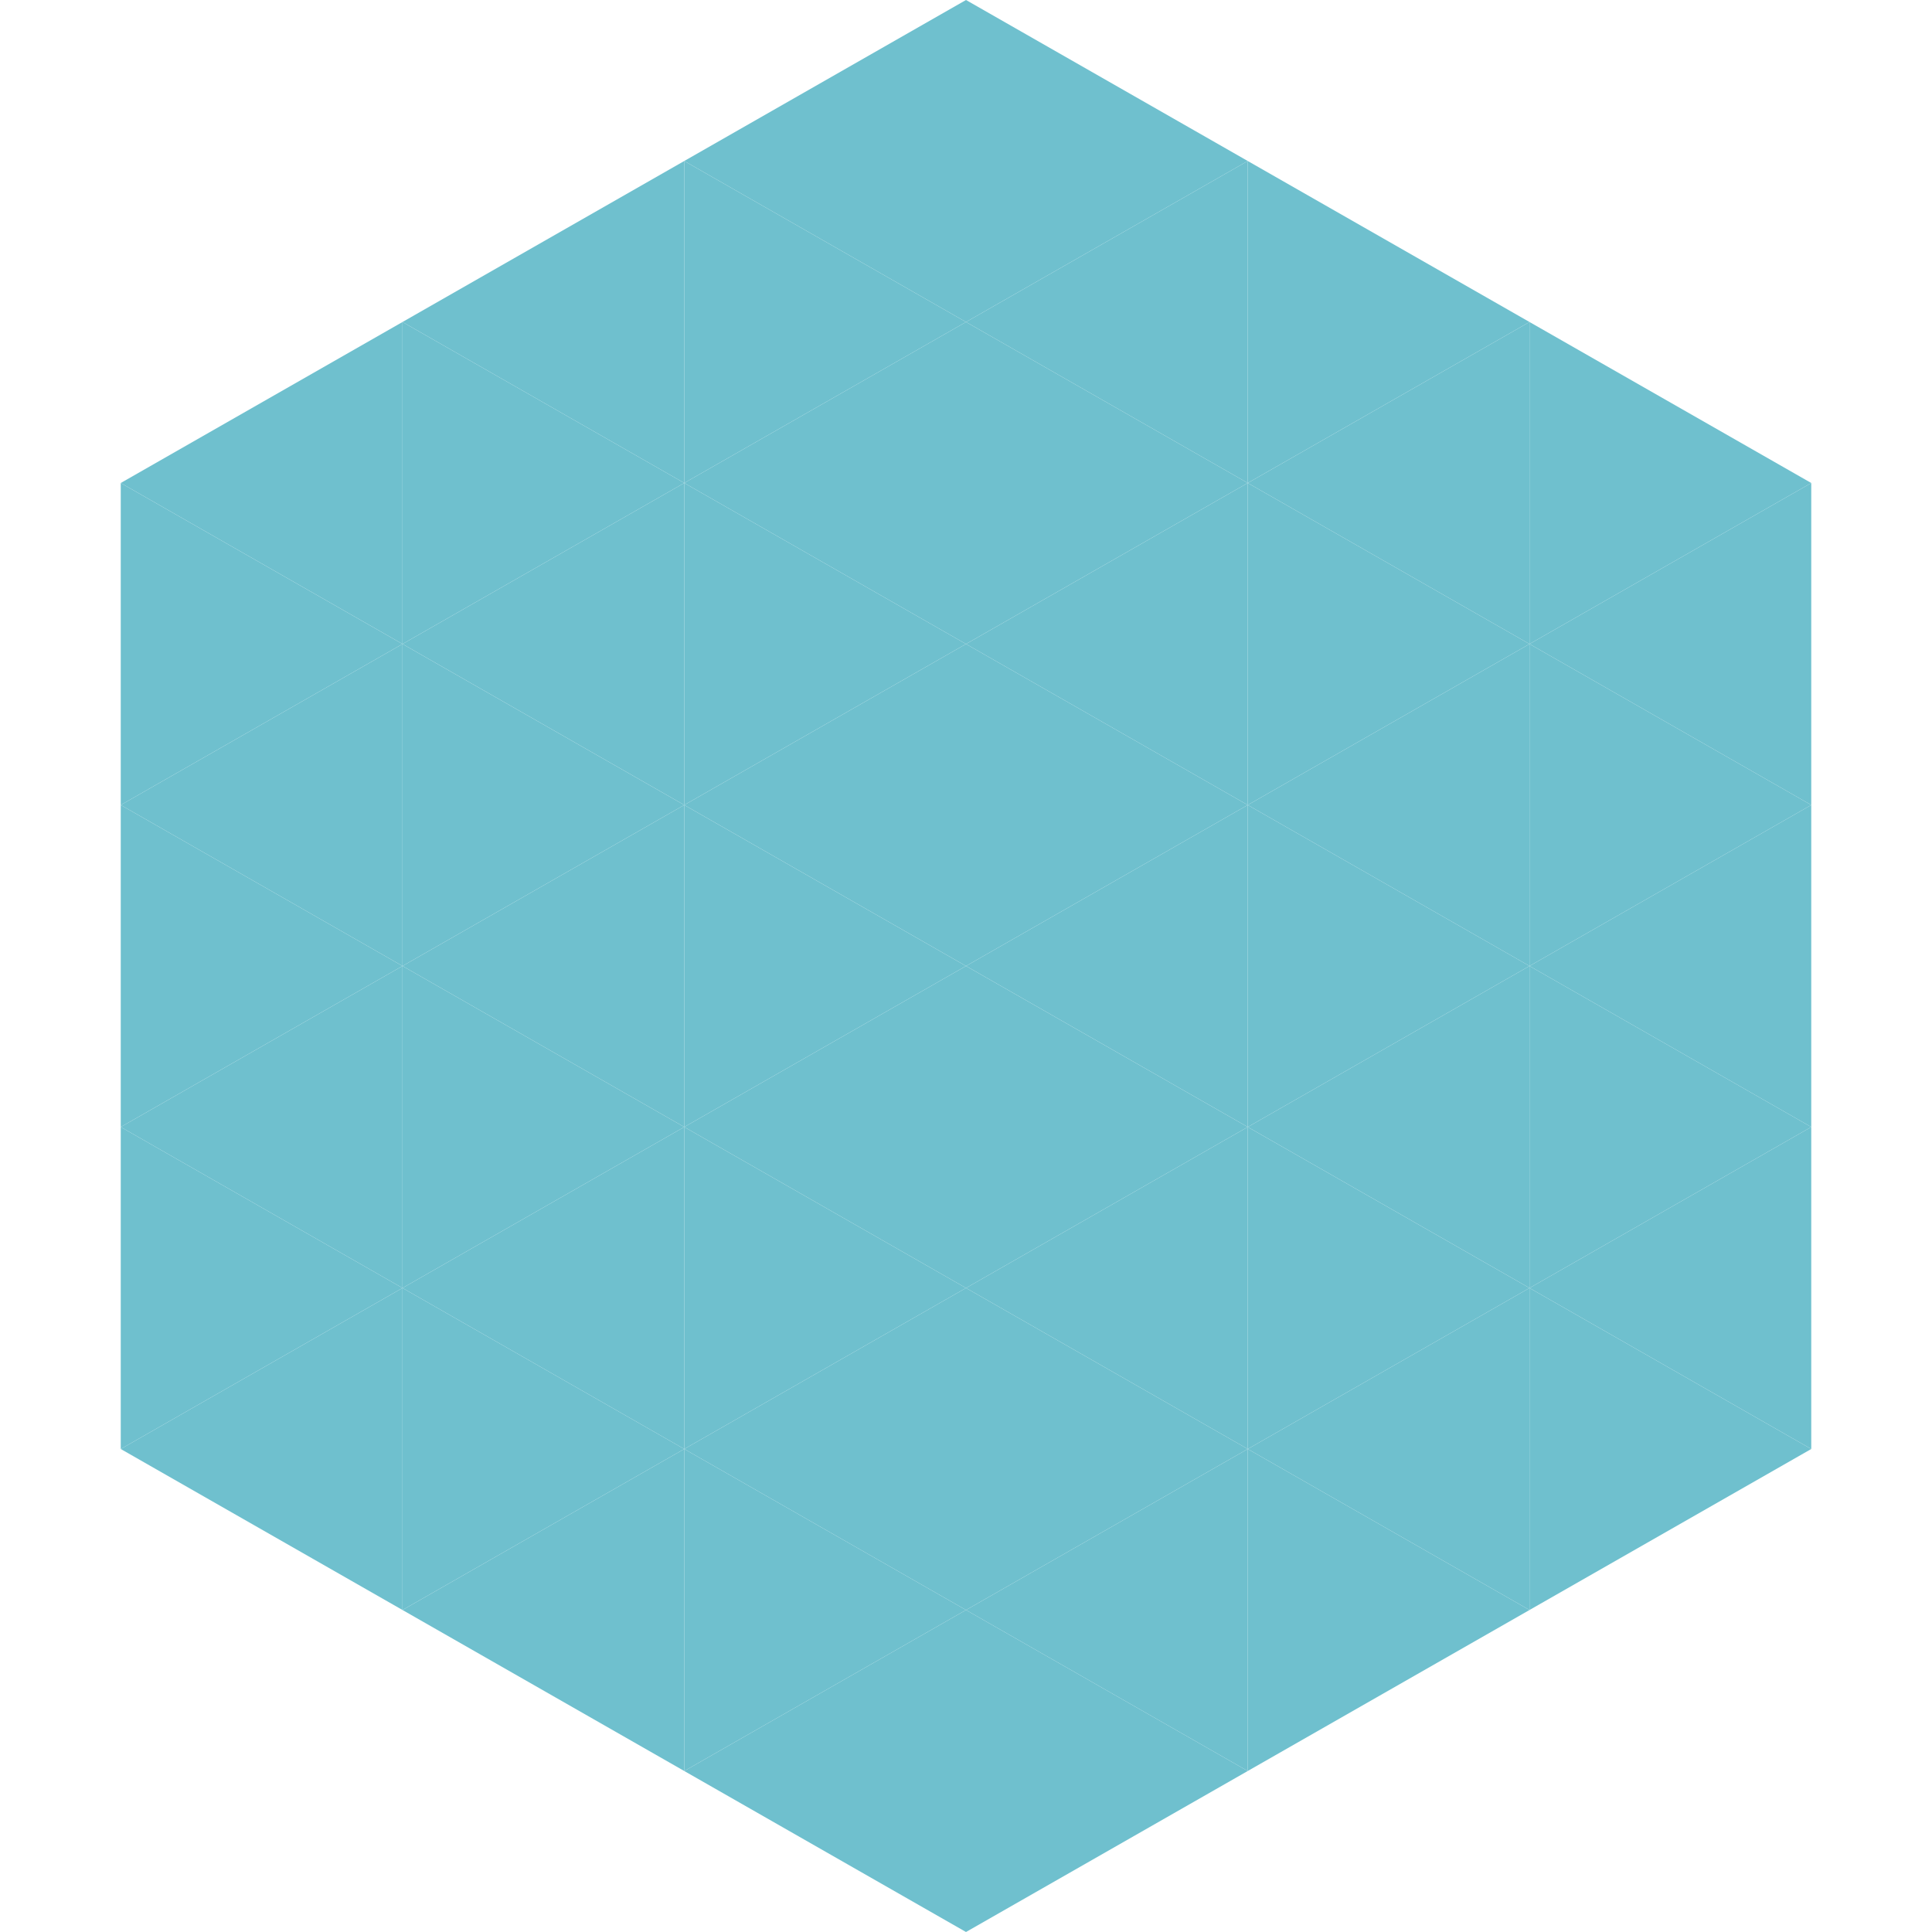 <?xml version="1.0"?>
<!-- Generated by SVGo -->
<svg width="240" height="240"
     xmlns="http://www.w3.org/2000/svg"
     xmlns:xlink="http://www.w3.org/1999/xlink">
<polygon points="50,40 15,60 50,80" style="fill:rgb(111,192,206)" />
<polygon points="190,40 225,60 190,80" style="fill:rgb(111,192,206)" />
<polygon points="15,60 50,80 15,100" style="fill:rgb(111,192,206)" />
<polygon points="225,60 190,80 225,100" style="fill:rgb(111,192,206)" />
<polygon points="50,80 15,100 50,120" style="fill:rgb(111,192,206)" />
<polygon points="190,80 225,100 190,120" style="fill:rgb(111,192,206)" />
<polygon points="15,100 50,120 15,140" style="fill:rgb(111,192,206)" />
<polygon points="225,100 190,120 225,140" style="fill:rgb(111,192,206)" />
<polygon points="50,120 15,140 50,160" style="fill:rgb(111,192,206)" />
<polygon points="190,120 225,140 190,160" style="fill:rgb(111,192,206)" />
<polygon points="15,140 50,160 15,180" style="fill:rgb(111,192,206)" />
<polygon points="225,140 190,160 225,180" style="fill:rgb(111,192,206)" />
<polygon points="50,160 15,180 50,200" style="fill:rgb(111,192,206)" />
<polygon points="190,160 225,180 190,200" style="fill:rgb(111,192,206)" />
<polygon points="15,180 50,200 15,220" style="fill:rgb(255,255,255); fill-opacity:0" />
<polygon points="225,180 190,200 225,220" style="fill:rgb(255,255,255); fill-opacity:0" />
<polygon points="50,0 85,20 50,40" style="fill:rgb(255,255,255); fill-opacity:0" />
<polygon points="190,0 155,20 190,40" style="fill:rgb(255,255,255); fill-opacity:0" />
<polygon points="85,20 50,40 85,60" style="fill:rgb(111,192,206)" />
<polygon points="155,20 190,40 155,60" style="fill:rgb(111,192,206)" />
<polygon points="50,40 85,60 50,80" style="fill:rgb(111,192,206)" />
<polygon points="190,40 155,60 190,80" style="fill:rgb(111,192,206)" />
<polygon points="85,60 50,80 85,100" style="fill:rgb(111,192,206)" />
<polygon points="155,60 190,80 155,100" style="fill:rgb(111,192,206)" />
<polygon points="50,80 85,100 50,120" style="fill:rgb(111,192,206)" />
<polygon points="190,80 155,100 190,120" style="fill:rgb(111,192,206)" />
<polygon points="85,100 50,120 85,140" style="fill:rgb(111,192,206)" />
<polygon points="155,100 190,120 155,140" style="fill:rgb(111,192,206)" />
<polygon points="50,120 85,140 50,160" style="fill:rgb(111,192,206)" />
<polygon points="190,120 155,140 190,160" style="fill:rgb(111,192,206)" />
<polygon points="85,140 50,160 85,180" style="fill:rgb(111,192,206)" />
<polygon points="155,140 190,160 155,180" style="fill:rgb(111,192,206)" />
<polygon points="50,160 85,180 50,200" style="fill:rgb(111,192,206)" />
<polygon points="190,160 155,180 190,200" style="fill:rgb(111,192,206)" />
<polygon points="85,180 50,200 85,220" style="fill:rgb(111,192,206)" />
<polygon points="155,180 190,200 155,220" style="fill:rgb(111,192,206)" />
<polygon points="120,0 85,20 120,40" style="fill:rgb(111,192,206)" />
<polygon points="120,0 155,20 120,40" style="fill:rgb(111,192,206)" />
<polygon points="85,20 120,40 85,60" style="fill:rgb(111,192,206)" />
<polygon points="155,20 120,40 155,60" style="fill:rgb(111,192,206)" />
<polygon points="120,40 85,60 120,80" style="fill:rgb(111,192,206)" />
<polygon points="120,40 155,60 120,80" style="fill:rgb(111,192,206)" />
<polygon points="85,60 120,80 85,100" style="fill:rgb(111,192,206)" />
<polygon points="155,60 120,80 155,100" style="fill:rgb(111,192,206)" />
<polygon points="120,80 85,100 120,120" style="fill:rgb(111,192,206)" />
<polygon points="120,80 155,100 120,120" style="fill:rgb(111,192,206)" />
<polygon points="85,100 120,120 85,140" style="fill:rgb(111,192,206)" />
<polygon points="155,100 120,120 155,140" style="fill:rgb(111,192,206)" />
<polygon points="120,120 85,140 120,160" style="fill:rgb(111,192,206)" />
<polygon points="120,120 155,140 120,160" style="fill:rgb(111,192,206)" />
<polygon points="85,140 120,160 85,180" style="fill:rgb(111,192,206)" />
<polygon points="155,140 120,160 155,180" style="fill:rgb(111,192,206)" />
<polygon points="120,160 85,180 120,200" style="fill:rgb(111,192,206)" />
<polygon points="120,160 155,180 120,200" style="fill:rgb(111,192,206)" />
<polygon points="85,180 120,200 85,220" style="fill:rgb(111,192,206)" />
<polygon points="155,180 120,200 155,220" style="fill:rgb(111,192,206)" />
<polygon points="120,200 85,220 120,240" style="fill:rgb(111,192,206)" />
<polygon points="120,200 155,220 120,240" style="fill:rgb(111,192,206)" />
<polygon points="85,220 120,240 85,260" style="fill:rgb(255,255,255); fill-opacity:0" />
<polygon points="155,220 120,240 155,260" style="fill:rgb(255,255,255); fill-opacity:0" />
</svg>
